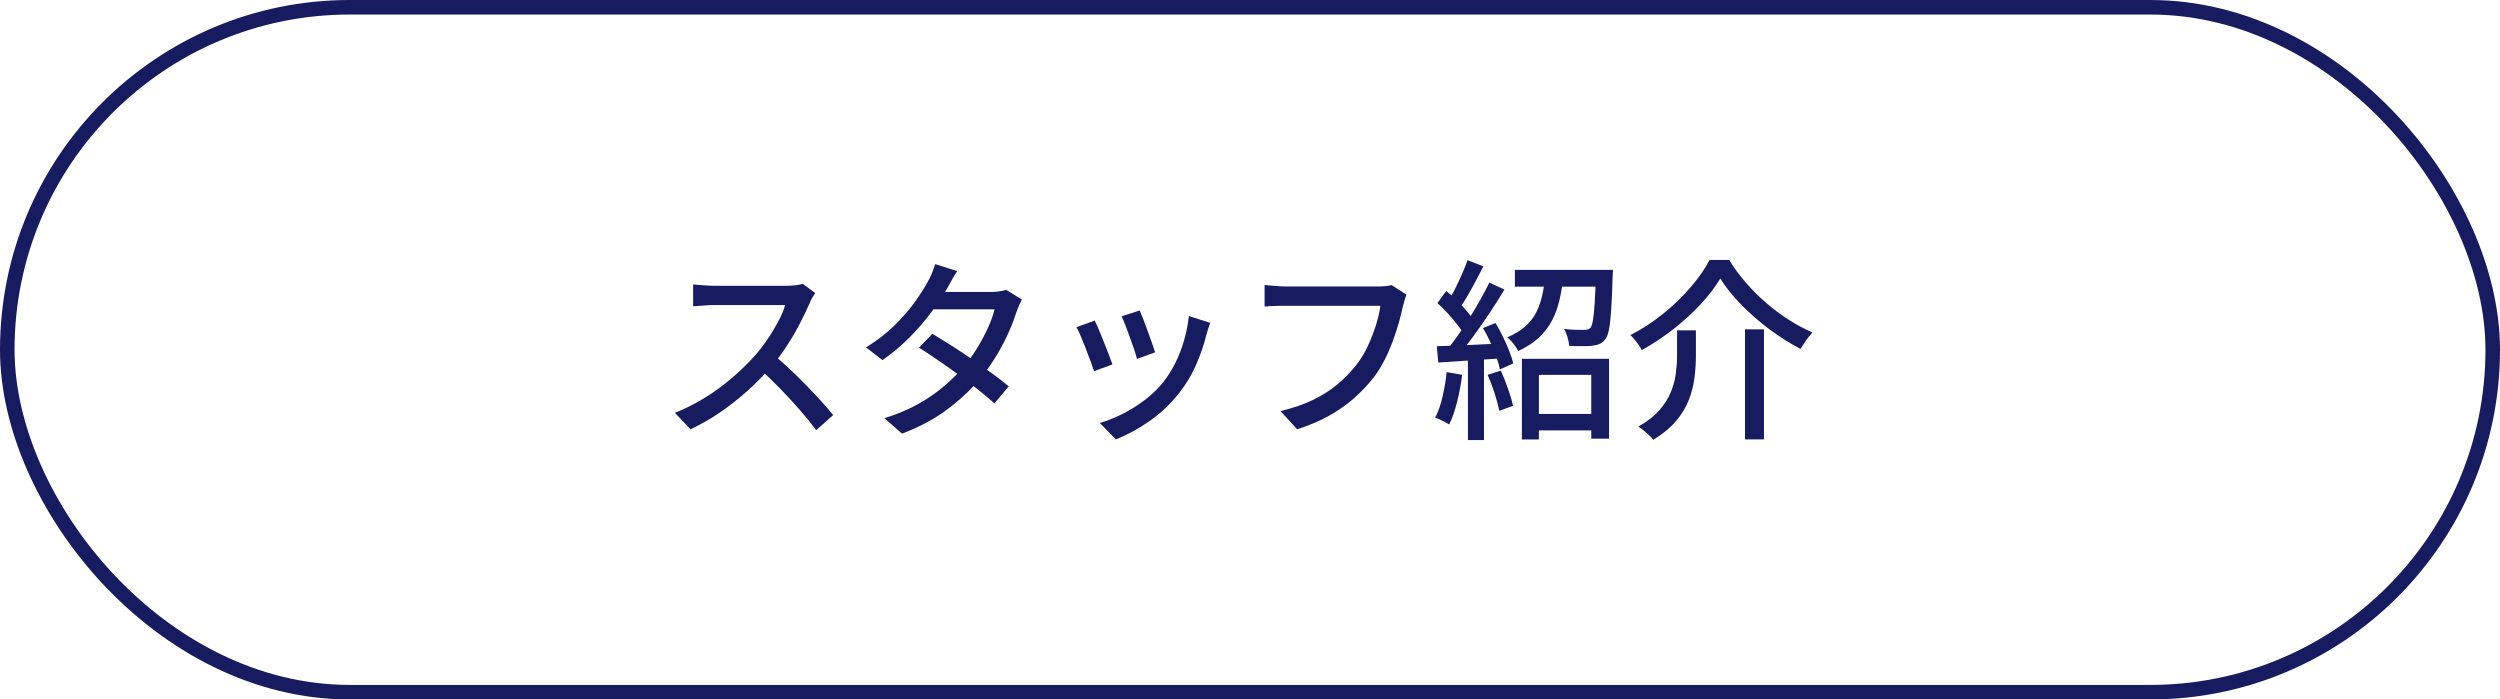 <?xml version="1.0" encoding="UTF-8"?><svg id="_レイヤー_2" xmlns="http://www.w3.org/2000/svg" viewBox="0 0 343.77 96.18"><defs><style>.cls-1{fill:none;stroke:#171c61;stroke-miterlimit:10;stroke-width:2px;}.cls-2{fill:#171c61;stroke-width:0px;}</style></defs><g id="_レイヤー_5"><rect class="cls-1" x="1" y="1" width="341.77" height="94.18" rx="47.09" ry="47.09"/><path class="cls-2" d="m112.1,40.32c-.11.12-.24.33-.4.61-.16.28-.28.54-.37.77-.37.85-.83,1.8-1.37,2.84-.54,1.05-1.15,2.09-1.83,3.12-.68,1.04-1.4,1.98-2.14,2.83-.97,1.12-2.05,2.21-3.23,3.27-1.18,1.06-2.42,2.04-3.74,2.94-1.31.9-2.67,1.67-4.07,2.33l-2.15-2.26c1.44-.57,2.82-1.27,4.16-2.1,1.34-.83,2.58-1.75,3.74-2.74,1.15-.99,2.16-1.98,3.03-2.95.6-.67,1.19-1.42,1.75-2.25.57-.82,1.07-1.65,1.52-2.49.44-.83.76-1.59.96-2.29h-9.76c-.34,0-.7.01-1.1.04s-.76.05-1.09.08c-.33.03-.56.04-.7.04v-3c.18.02.44.04.8.07.35.03.73.05,1.12.08.39.03.72.04.98.04h9.86c.5,0,.95-.03,1.36-.08.41-.05.73-.11.96-.19l1.73,1.28Zm-5.77,8.43c.71.58,1.45,1.24,2.23,1.97.78.73,1.54,1.48,2.29,2.25s1.44,1.51,2.09,2.22c.65.71,1.19,1.34,1.63,1.89l-2.34,2.07c-.66-.89-1.41-1.82-2.26-2.79-.85-.97-1.75-1.95-2.71-2.94-.96-.98-1.91-1.9-2.87-2.75l1.94-1.91Z"/><path class="cls-2" d="m131.64,37.26c-.27.39-.53.82-.78,1.28-.26.46-.46.82-.6,1.09-.57.99-1.29,2.08-2.17,3.27-.88,1.19-1.88,2.35-3.02,3.5-1.13,1.14-2.38,2.18-3.72,3.12l-2.26-1.75c1.54-.96,2.87-1.98,3.97-3.08,1.11-1.1,2.03-2.17,2.78-3.22.74-1.05,1.33-1.97,1.75-2.76.16-.27.34-.63.54-1.1.2-.47.36-.9.47-1.29l3.03.96Zm8.88,3.93c-.12.21-.25.47-.39.78-.13.31-.24.6-.33.86-.27.85-.62,1.79-1.08,2.82-.45,1.03-.99,2.07-1.62,3.12-.63,1.05-1.33,2.07-2.11,3.04-1.22,1.51-2.72,2.95-4.51,4.32-1.78,1.37-3.93,2.54-6.45,3.5l-2.42-2.13c1.74-.53,3.28-1.18,4.64-1.94,1.36-.76,2.56-1.59,3.6-2.49,1.05-.89,1.96-1.8,2.74-2.73.66-.78,1.26-1.63,1.82-2.55.56-.92,1.05-1.84,1.46-2.76.42-.92.71-1.75.89-2.5h-9.49l1.01-2.39h8.08c.37,0,.74-.03,1.09-.08.35-.05.66-.12.9-.21l2.15,1.33Zm-12.31,4.71c.83.5,1.73,1.05,2.69,1.66.96.61,1.91,1.25,2.87,1.91.96.66,1.87,1.31,2.72,1.93.86.62,1.6,1.2,2.22,1.73l-1.97,2.34c-.6-.55-1.33-1.16-2.17-1.83-.84-.67-1.75-1.36-2.71-2.07-.97-.71-1.92-1.39-2.87-2.03-.95-.65-1.82-1.23-2.62-1.74l1.83-1.89Z"/><path class="cls-2" d="m150.52,44.07c.16.3.35.71.57,1.24.22.52.45,1.09.69,1.69.24.6.47,1.18.68,1.73.21.55.38,1.01.51,1.38l-2.53.93c-.11-.34-.27-.79-.48-1.37-.21-.58-.44-1.17-.68-1.79s-.47-1.19-.69-1.71c-.22-.52-.41-.92-.57-1.18l2.5-.9Zm15.9.32c-.12.34-.23.63-.31.88-.08.25-.15.48-.2.69-.35,1.42-.83,2.81-1.42,4.17-.59,1.36-1.36,2.65-2.3,3.85-1.22,1.56-2.61,2.88-4.16,3.95-1.55,1.07-3.08,1.9-4.59,2.49l-2.21-2.26c.99-.28,2.02-.69,3.08-1.22s2.09-1.17,3.07-1.91c.98-.74,1.84-1.57,2.57-2.47.6-.76,1.15-1.63,1.65-2.62.5-.98.9-2.03,1.22-3.14.32-1.11.54-2.22.66-3.34l2.92.93Zm-9.7-1.7c.12.27.28.66.48,1.18.19.52.4,1.08.62,1.67.22.59.43,1.16.61,1.69s.32.94.41,1.22l-2.5.9c-.07-.32-.2-.74-.37-1.26-.18-.52-.37-1.07-.58-1.65-.21-.58-.42-1.13-.62-1.66-.2-.53-.39-.96-.54-1.28l2.5-.82Z"/><path class="cls-2" d="m193.4,40.53c-.09.21-.17.46-.25.73-.08.28-.16.54-.23.81-.14.67-.33,1.43-.56,2.26-.23.83-.51,1.69-.84,2.58-.33.89-.7,1.75-1.13,2.59-.43.84-.9,1.62-1.44,2.33-.82,1.05-1.73,2.02-2.75,2.92-1.02.9-2.18,1.71-3.47,2.43-1.29.72-2.75,1.33-4.36,1.85l-2.29-2.5c1.75-.43,3.27-.95,4.55-1.58,1.28-.63,2.39-1.35,3.34-2.15.95-.81,1.79-1.67,2.51-2.59.62-.78,1.15-1.65,1.6-2.61.44-.96.81-1.92,1.12-2.88.3-.97.51-1.86.61-2.67h-13.05c-.57,0-1.1,0-1.61.03-.51.02-.93.04-1.26.08v-2.98c.25.04.54.07.88.09.34.03.68.05,1.04.08.35.03.67.04.96.04h12.89c.23,0,.5-.01.81-.04.31-.03.61-.08.89-.15l2.05,1.33Z"/><path class="cls-2" d="m198.93,51.17l2.13.37c-.16,1.26-.39,2.5-.7,3.72-.31,1.22-.67,2.26-1.08,3.11-.14-.09-.33-.19-.56-.32-.23-.12-.47-.24-.73-.36-.26-.12-.47-.2-.65-.25.43-.81.77-1.78,1.02-2.9.26-1.12.45-2.24.57-3.38Zm-1.36-3.56c1.19-.04,2.6-.09,4.24-.16,1.64-.07,3.31-.15,5.01-.24l-.03,2.05c-1.61.11-3.2.21-4.77.31-1.57.1-2.98.19-4.24.28l-.21-2.23Zm.08-5.93l1.22-1.67c.5.41.99.86,1.49,1.34.5.49.95.97,1.37,1.46.42.49.74.94.97,1.34l-1.33,1.91c-.23-.41-.55-.87-.96-1.4-.41-.52-.85-1.05-1.33-1.57-.48-.52-.96-1-1.44-1.42Zm7.15-2.82l2.07.96c-.6,1.01-1.28,2.07-2.02,3.19-.74,1.12-1.49,2.19-2.25,3.23-.75,1.04-1.47,1.95-2.14,2.72l-1.52-.82c.5-.6,1.01-1.29,1.56-2.06.54-.77,1.07-1.57,1.6-2.41.52-.83,1.01-1.67,1.48-2.5.46-.83.87-1.6,1.22-2.31Zm-3-3.08l2.18.85c-.34.66-.7,1.34-1.08,2.06-.38.72-.76,1.4-1.14,2.05-.38.65-.74,1.22-1.08,1.71l-1.7-.74c.34-.53.68-1.14,1.02-1.83.35-.69.68-1.4,1-2.11.32-.72.58-1.38.8-1.98Zm.05,12.87h2.21v11.86h-2.21v-11.86Zm2.07-3.54l1.73-.69c.35.58.7,1.21,1.02,1.89.33.67.62,1.33.86,1.95.25.63.43,1.2.56,1.71l-1.83.82c-.11-.51-.28-1.1-.52-1.75-.24-.66-.51-1.33-.82-2.02-.31-.69-.64-1.33-1-1.91Zm.64,6.43l1.81-.58c.35.76.69,1.59,1,2.5.31.9.54,1.68.7,2.34l-1.91.69c-.12-.67-.34-1.48-.64-2.41-.3-.93-.62-1.78-.96-2.54Zm7.9-13.53h2.5c-.11,1.12-.27,2.18-.51,3.2-.23,1.02-.57,1.96-1.02,2.83-.45.87-1.05,1.66-1.81,2.37-.75.71-1.71,1.33-2.86,1.86-.14-.3-.36-.64-.65-1.01-.29-.37-.57-.66-.84-.88,1.01-.43,1.84-.93,2.49-1.52.65-.58,1.15-1.23,1.5-1.94.35-.71.62-1.48.81-2.31.19-.83.31-1.7.39-2.61Zm-4.15-.9h12.26v2.31h-12.26v-2.31Zm.96,12.23h11.99v10.98h-2.45v-8.77h-7.2v8.88h-2.34v-11.09Zm1.2,7.58h9.54v2.26h-9.54v-2.26Zm8.99-19.81h2.34c-.02.48-.04.8-.05.96-.05,1.86-.12,3.38-.2,4.56-.08,1.18-.18,2.08-.31,2.71-.12.63-.3,1.08-.53,1.34-.23.3-.49.51-.77.62-.28.12-.63.2-1.04.25-.32.04-.76.05-1.32.05s-1.16,0-1.79-.03c-.04-.35-.12-.75-.24-1.18-.12-.43-.28-.82-.48-1.16.58.07,1.13.11,1.64.12.51,0,.87.01,1.1.01.21,0,.39-.02.52-.05.13-.04.25-.11.36-.21.14-.18.26-.53.35-1.06.09-.53.17-1.33.24-2.39.07-1.06.13-2.45.19-4.17v-.37Z"/><path class="cls-2" d="m236.55,38.3c-.69,1.17-1.59,2.35-2.71,3.55s-2.37,2.34-3.75,3.42c-1.38,1.08-2.83,2.04-4.33,2.87-.11-.21-.25-.45-.43-.7-.18-.26-.36-.51-.56-.74-.2-.24-.39-.45-.58-.62,1.56-.8,3.05-1.77,4.47-2.91,1.42-1.14,2.69-2.36,3.8-3.66,1.12-1.29,1.99-2.55,2.63-3.77h2.68c.67,1.1,1.45,2.15,2.33,3.16.88,1.01,1.82,1.95,2.82,2.8,1,.86,2.04,1.63,3.11,2.31,1.07.68,2.14,1.25,3.2,1.71-.3.32-.59.68-.88,1.09-.28.41-.54.8-.77,1.17-1.42-.74-2.83-1.64-4.23-2.67-1.4-1.04-2.69-2.16-3.88-3.38-1.19-1.21-2.16-2.42-2.92-3.63Zm-5.93,7.12h2.58v3.54c0,.94-.06,1.92-.19,2.94-.12,1.02-.38,2.03-.76,3.04-.38,1.01-.97,1.99-1.75,2.92-.79.94-1.84,1.81-3.15,2.61-.14-.2-.34-.4-.58-.62-.25-.22-.5-.44-.76-.66-.26-.22-.5-.39-.73-.52,1.21-.69,2.17-1.44,2.88-2.25.72-.81,1.25-1.64,1.59-2.5.35-.86.58-1.71.69-2.55.11-.84.17-1.66.17-2.46v-3.48Zm9.33-.13h2.61v15.13h-2.61v-15.13Z"/></g></svg>